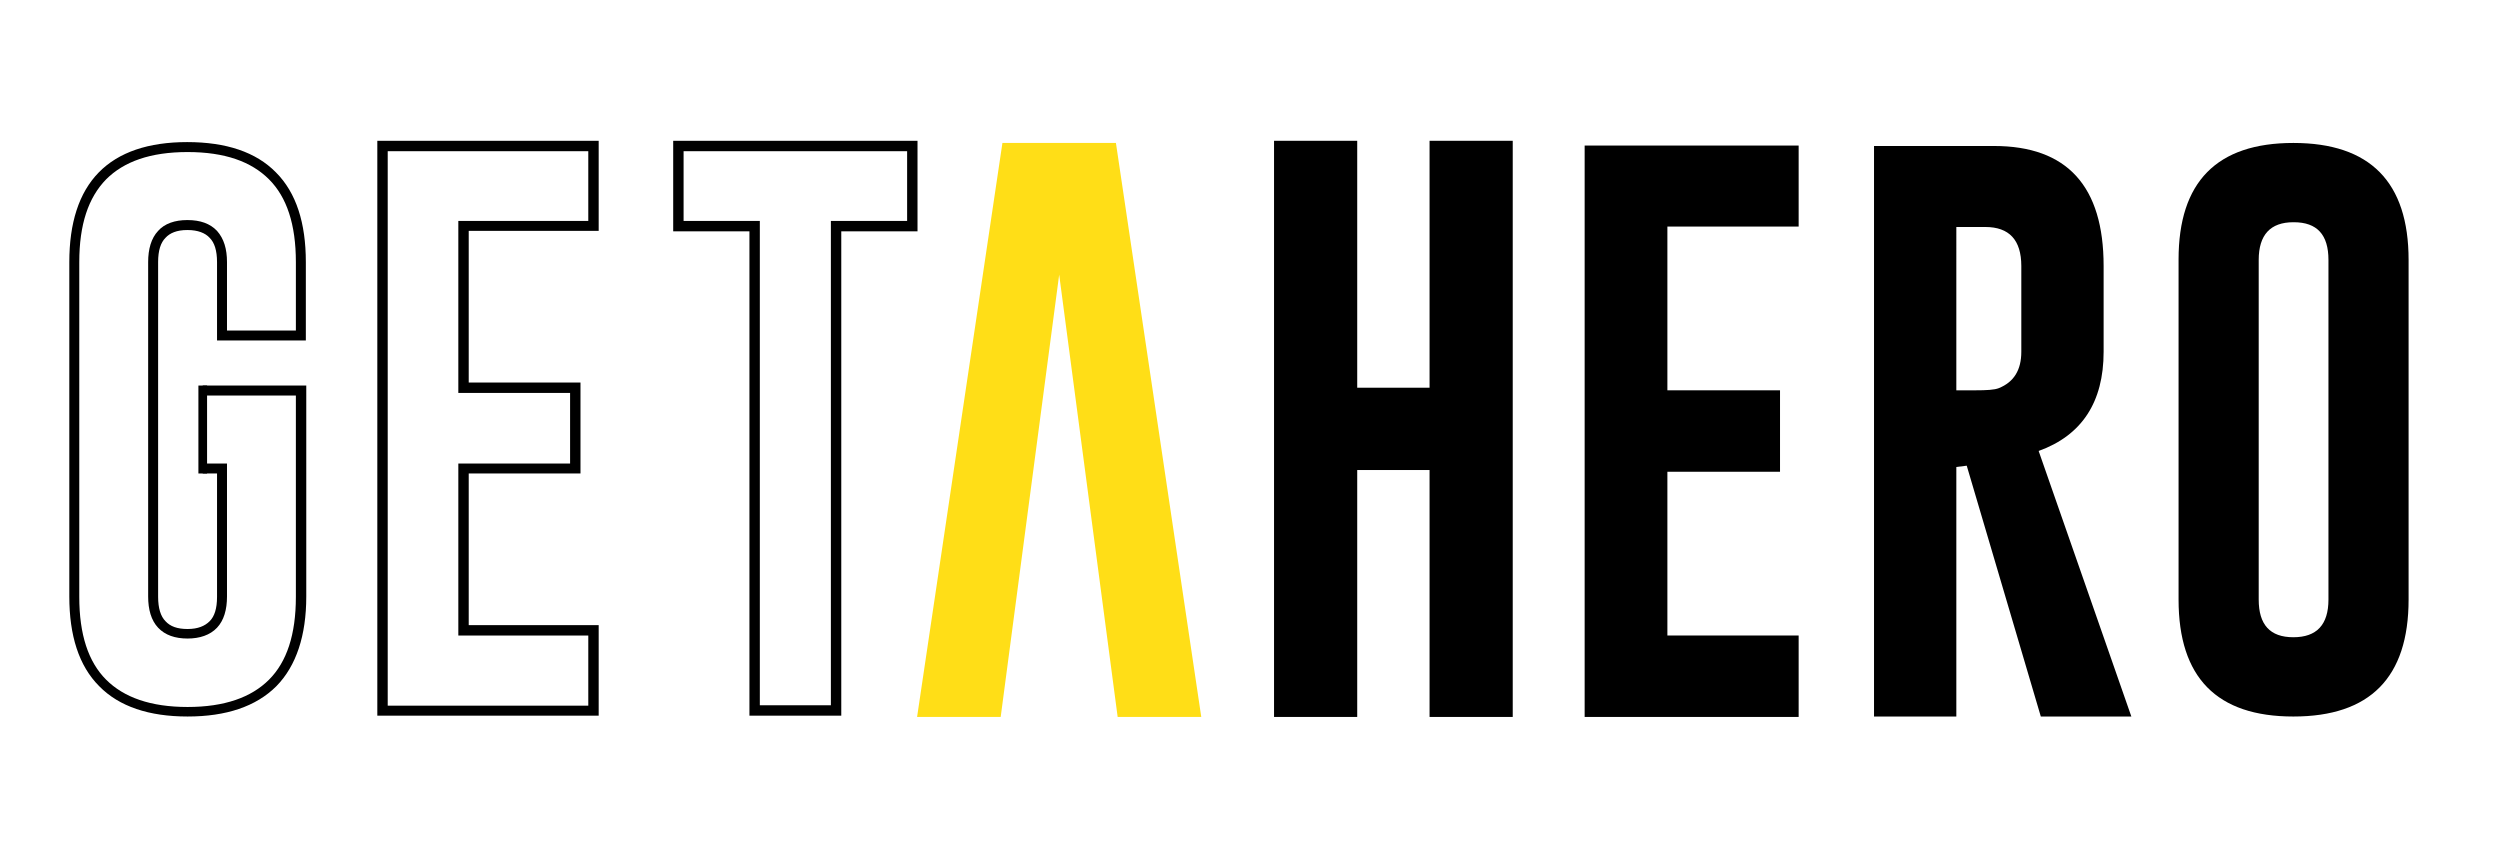 <?xml version="1.0" encoding="utf-8"?>
<!-- Generator: Adobe Illustrator 19.2.0, SVG Export Plug-In . SVG Version: 6.00 Build 0)  -->
<svg version="1.1" id="Layer_1" xmlns="http://www.w3.org/2000/svg" xmlns:xlink="http://www.w3.org/1999/xlink" x="0px" y="0px"
	 viewBox="0 0 577.1 198" style="enable-background:new 0 0 577.1 198;" xml:space="preserve">
<style type="text/css">
	.st0{fill:#FFDE17;}
</style>
<g>
	<g>
		<path d="M87.1,165.2h1.2h49.9v-20.9h-30v-35H134v-21h-25.8v-35h30V32.5H87.1V165.2z M135.8,34.9V51h-30v39.7h25.8V107h-25.8v39.7
			h30v16.2H89.5V34.9H135.8z"/>
		<path d="M155.4,32.5v1.2v19.7H173v111.8h21.2V53.4h17.6V32.5H155.4z M209.4,51h-17.6v111.8h-16.4V51h-17.6V34.9h51.6V51z"/>
		<path d="M70.6,78.6V60.5c0-9-2.2-16-6.9-20.7c-4.6-4.7-11.5-7-20.5-7c-8.9,0-15.8,2.3-20.4,7C18.2,44.5,16,51.5,16,60.5v77.2
			c0,9,2.2,16,6.9,20.7c4.6,4.7,11.5,7,20.4,7h0c8.9,0,15.8-2.3,20.5-7c4.6-4.7,6.9-11.7,6.9-20.7V89h-1.1H46.8v2.3h21.5v46.5
			c0,8.7-2.1,15-6.2,19.1c-4.1,4.1-10.3,6.3-18.8,6.3c-8.5,0-14.7-2.2-18.8-6.3c-4.1-4.1-6.2-10.4-6.2-19.1V60.5
			c0-8.7,2.1-14.9,6.2-19.1c4.1-4.1,10.2-6.3,18.8-6.3c8.6,0,14.7,2.2,18.8,6.3c4.1,4.1,6.2,10.4,6.2,19.1v15.8H52.4V60.5
			c0-3-0.7-5.4-2.3-7.2c-1.6-1.7-3.9-2.5-6.8-2.5h0h-0.1c-2.8,0-5.2,0.8-6.7,2.5c-1.6,1.7-2.3,4.2-2.3,7.2v77.2c0,3,0.7,5.5,2.3,7.2
			c1.6,1.7,3.9,2.5,6.8,2.5c2.8,0,5.2-0.8,6.8-2.5c1.6-1.7,2.3-4.2,2.3-7.2V107h-5.6v2.3h3.3v28.5c0,2.7-0.6,4.5-1.7,5.6
			c-1.1,1.1-2.7,1.8-5.1,1.8c-2.4,0-4-0.6-5.1-1.8c-1.1-1.1-1.7-3-1.7-5.6V60.5c0-2.7,0.6-4.5,1.7-5.6c1-1.1,2.6-1.8,5-1.8h0.1
			c2.4,0,4.1,0.7,5.1,1.8c1.1,1.1,1.7,2.9,1.7,5.6v18.1H70.6z"/>
		<line x1="46.8" y1="89" x2="46.8" y2="109.3"/>
		<polyline points="45.8,89 45.8,109.3 47.8,109.3 47.8,89 		"/>
	</g>
	<g>
		<polygon class="st0" points="258,165.5 277.3,165.5 257.6,33 231.4,33 211.7,165.5 231,165.5 244.5,63.4 		"/>
	</g>
	<g>
		<polygon points="365.8,165.5 415.2,165.5 415.2,146.7 384.9,146.7 384.9,108.9 410.9,108.9 410.9,90.1 384.9,90.1 384.9,52.3 
			415.2,52.3 415.2,33.6 365.8,33.6 		"/>
		<polygon points="330,89.5 313.3,89.5 313.3,32.5 294.1,32.5 294.1,165.5 313.3,165.5 313.3,108.5 330,108.5 330,165.5 
			349.2,165.5 349.2,32.5 330,32.5 		"/>
		<path d="M529.4,33c-17.7,0-26.5,9-26.5,26.9v78.5c0,18,8.8,27,26.5,27c17.7,0,26.6-9,26.6-27V60C556,42,547.1,33,529.4,33z
			 M537.5,138.4c0,5.8-2.7,8.7-8.1,8.7c-5.4,0-8-2.9-8-8.7V60c0-5.8,2.7-8.7,8-8.7h0.1c5.4,0,8,2.9,8,8.7V138.4z"/>
		<path d="M485.6,81.2V61.4c0-18.4-8.4-27.7-25.3-27.7h-27.7v131.7h19v-57.6l2.4-0.3l17.1,57.9H492l-21.4-61.3
			C480.6,100.5,485.6,92.8,485.6,81.2z M466.6,81.2c0,4.2-1.7,7-5.2,8.4c-1,0.4-2.8,0.5-5.4,0.5h-4.4V52.4h6.7c5.5,0,8.3,3,8.3,9
			V81.2z"/>
	</g>
</g>
</svg>
